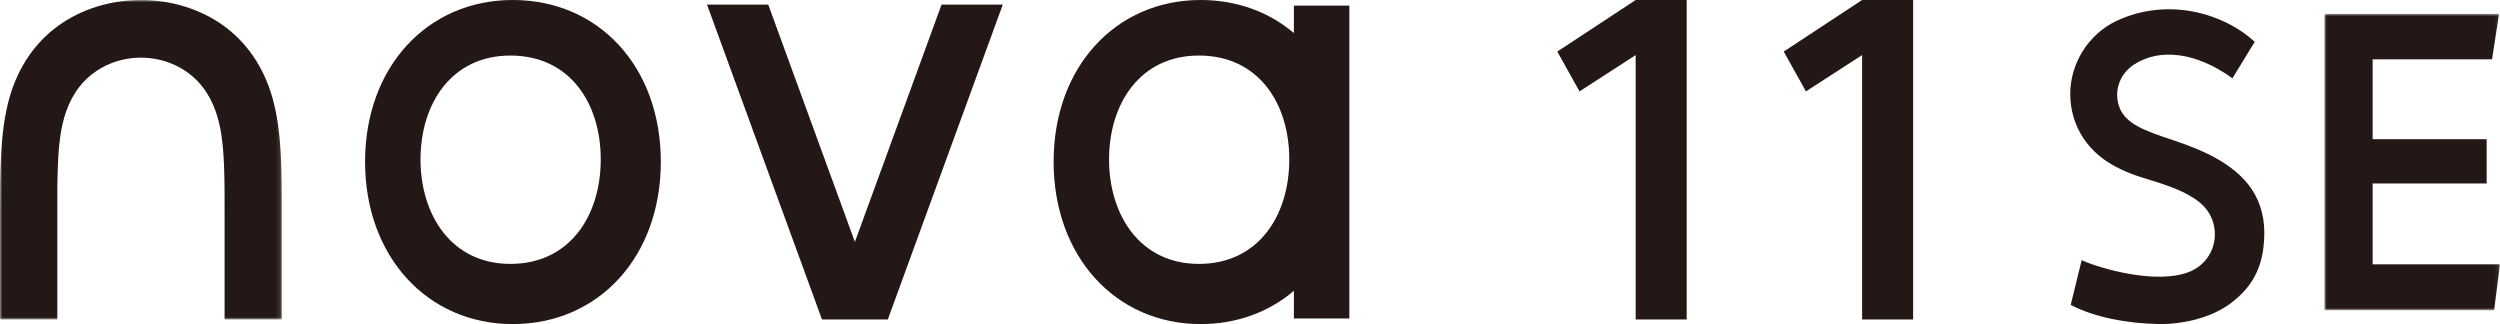 <?xml version="1.0" encoding="UTF-8"?>
<svg width="540px" height="70px" viewBox="0 0 540 70" version="1.1" xmlns="http://www.w3.org/2000/svg" xmlns:xlink="http://www.w3.org/1999/xlink">
    <title>nova 11 SE-PC-KV-2</title>
    <defs>
        <polygon id="path-1" points="0 0 60.887 0 60.887 69 0 69"></polygon>
        <polygon id="path-3" points="0 0 37.93 0 37.93 64 0 64"></polygon>
    </defs>
    <g id="页面-1" stroke="none" stroke-width="1" fill="none" fill-rule="evenodd">
        <g id="KV" transform="translate(-1160, -300)">
            <g id="nova-11-SE-PC-KV-2" transform="translate(1160, 300)">
                <path d="M110.239,57 C123.117,57 129.76,46.535 129.76,34.435 C129.76,22.306 123.11,12 110.239,12 C97.484,12 90.832,22.448 90.832,34.435 C90.832,46.396 97.479,57 110.239,57 M110.738,70 C129.376,70 142.736,55.41 142.736,34.936 C142.736,14.461 129.376,0 110.738,0 C92.326,0 78.854,14.461 78.854,34.936 C78.854,55.41 92.326,70 110.738,70" id="Fill-1" fill="#231815"></path>
                <path d="M258.964,57 C271.84,57 278.484,46.535 278.484,34.435 C278.484,22.306 271.832,12 258.964,12 C246.208,12 239.556,22.448 239.556,34.435 C239.556,46.396 246.199,57 258.964,57 L258.964,57 Z M291.46,1.21 L279.481,1.21 L279.481,7.14 C274.116,2.595 267.197,0 259.34,0 C240.997,0 227.579,14.461 227.579,34.936 C227.579,55.41 240.997,70 259.34,70 C267.197,70 274.116,67.383 279.481,62.809 L279.481,68.794 L291.46,68.794 L291.46,1.21 Z" id="Fill-3" fill="#231815"></path>
                <polygon id="Fill-5" fill="#231815" points="203.374 1 216.599 1 191.768 69 177.548 69 152.717 1 165.941 1 184.656 52.255"></polygon>
                <g id="编组" transform="translate(-0, 0)">
                    <mask id="mask-2" fill="white">
                        <use xlink:href="#path-1"></use>
                    </mask>
                    <g id="Clip-8"></g>
                    <path d="M60.887,69 L48.51,69 L48.51,46.661 C48.51,43.058 48.533,39.45 48.395,35.848 C48.278,32.887 48.062,29.904 47.425,27.007 C46.53,22.947 44.775,19.242 41.591,16.505 C38.503,13.848 34.493,12.455 30.445,12.455 C26.393,12.455 22.385,13.848 19.297,16.505 C16.111,19.242 14.356,22.947 13.462,27.007 C12.823,29.904 12.609,32.887 12.495,35.848 C12.355,39.45 12.379,43.058 12.379,46.661 L12.379,69 L-0,69 L-0,46.661 C-0,37.051 0.002,28.28 2.045,21.105 C3.941,14.455 7.59,9.18 12.578,5.567 C17.588,1.94 23.953,0 30.445,0 C36.933,0 43.302,1.94 48.313,5.567 C53.298,9.18 56.945,14.455 58.841,21.105 C60.887,28.28 60.887,37.051 60.887,46.661 L60.887,69 Z" id="Fill-7" fill="#231815" mask="url(#mask-2)"></path>
                </g>
                <g id="编组" transform="translate(502.07, 3)">
                    <mask id="mask-4" fill="white">
                        <use xlink:href="#path-3"></use>
                    </mask>
                    <g id="Clip-10"></g>
                    <polygon id="Fill-9" fill="#231815" mask="url(#mask-4)" points="10.419 54.095 10.419 36.635 35.048 36.635 35.048 27.067 10.419 27.067 10.419 9.821 36.21 9.821 37.724 0 0 0 0 64 36.662 64 37.931 54.095"></polygon>
                </g>
                <path d="M487.135,42.132 C483.697,35.741 475.975,32.483 469.631,30.359 L469.349,30.264 C463.328,28.249 458.98,26.791 457.702,22.917 C456.579,19.52 457.904,15.899 460.996,13.907 C466.582,10.306 474.41,11.364 481.941,16.723 L482.206,16.913 L487.021,9.033 L486.831,8.858 C480.423,3.035 468.38,-0.794 457.083,4.559 C451.08,7.403 447.097,13.794 447.173,20.459 C447.241,26.613 450.361,32.016 455.729,35.285 C458.874,37.2 461.991,38.143 464.496,38.9 C465.263,39.132 465.982,39.351 466.642,39.578 L466.733,39.608 C469.146,40.433 473.639,41.973 476.121,44.663 C477.866,46.553 478.675,49.146 478.34,51.779 C478.027,54.249 476.385,57.385 472.719,58.785 C465.639,61.493 453.568,57.94 449.972,56.345 L449.64,56.197 L447.273,65.869 L447.509,65.973 C447.543,65.989 447.603,66.019 447.684,66.061 C452.478,68.473 459.142,69.871 466.454,69.996 C466.58,69.999 466.709,70 466.839,70 C471.078,70 477.384,68.842 481.794,65.534 C486.092,62.311 488.285,58.573 488.905,53.416 C489.434,49.023 488.855,45.333 487.135,42.132" id="Fill-11" fill="#231815"></path>
                <polygon id="Fill-13" fill="#231815" points="353.306 -3.90798505e-13 336.377 11.136 341.172 19.74 353.306 11.895 353.306 69 364.325 69 364.325 -3.90798505e-13"></polygon>
                <polygon id="Fill-15" fill="#231815" points="402.216 -3.90798505e-13 385.287 11.136 390.082 19.74 402.216 11.895 402.216 69 413.235 69 413.235 -3.90798505e-13"></polygon>
            </g>
        </g>
    </g>
</svg>